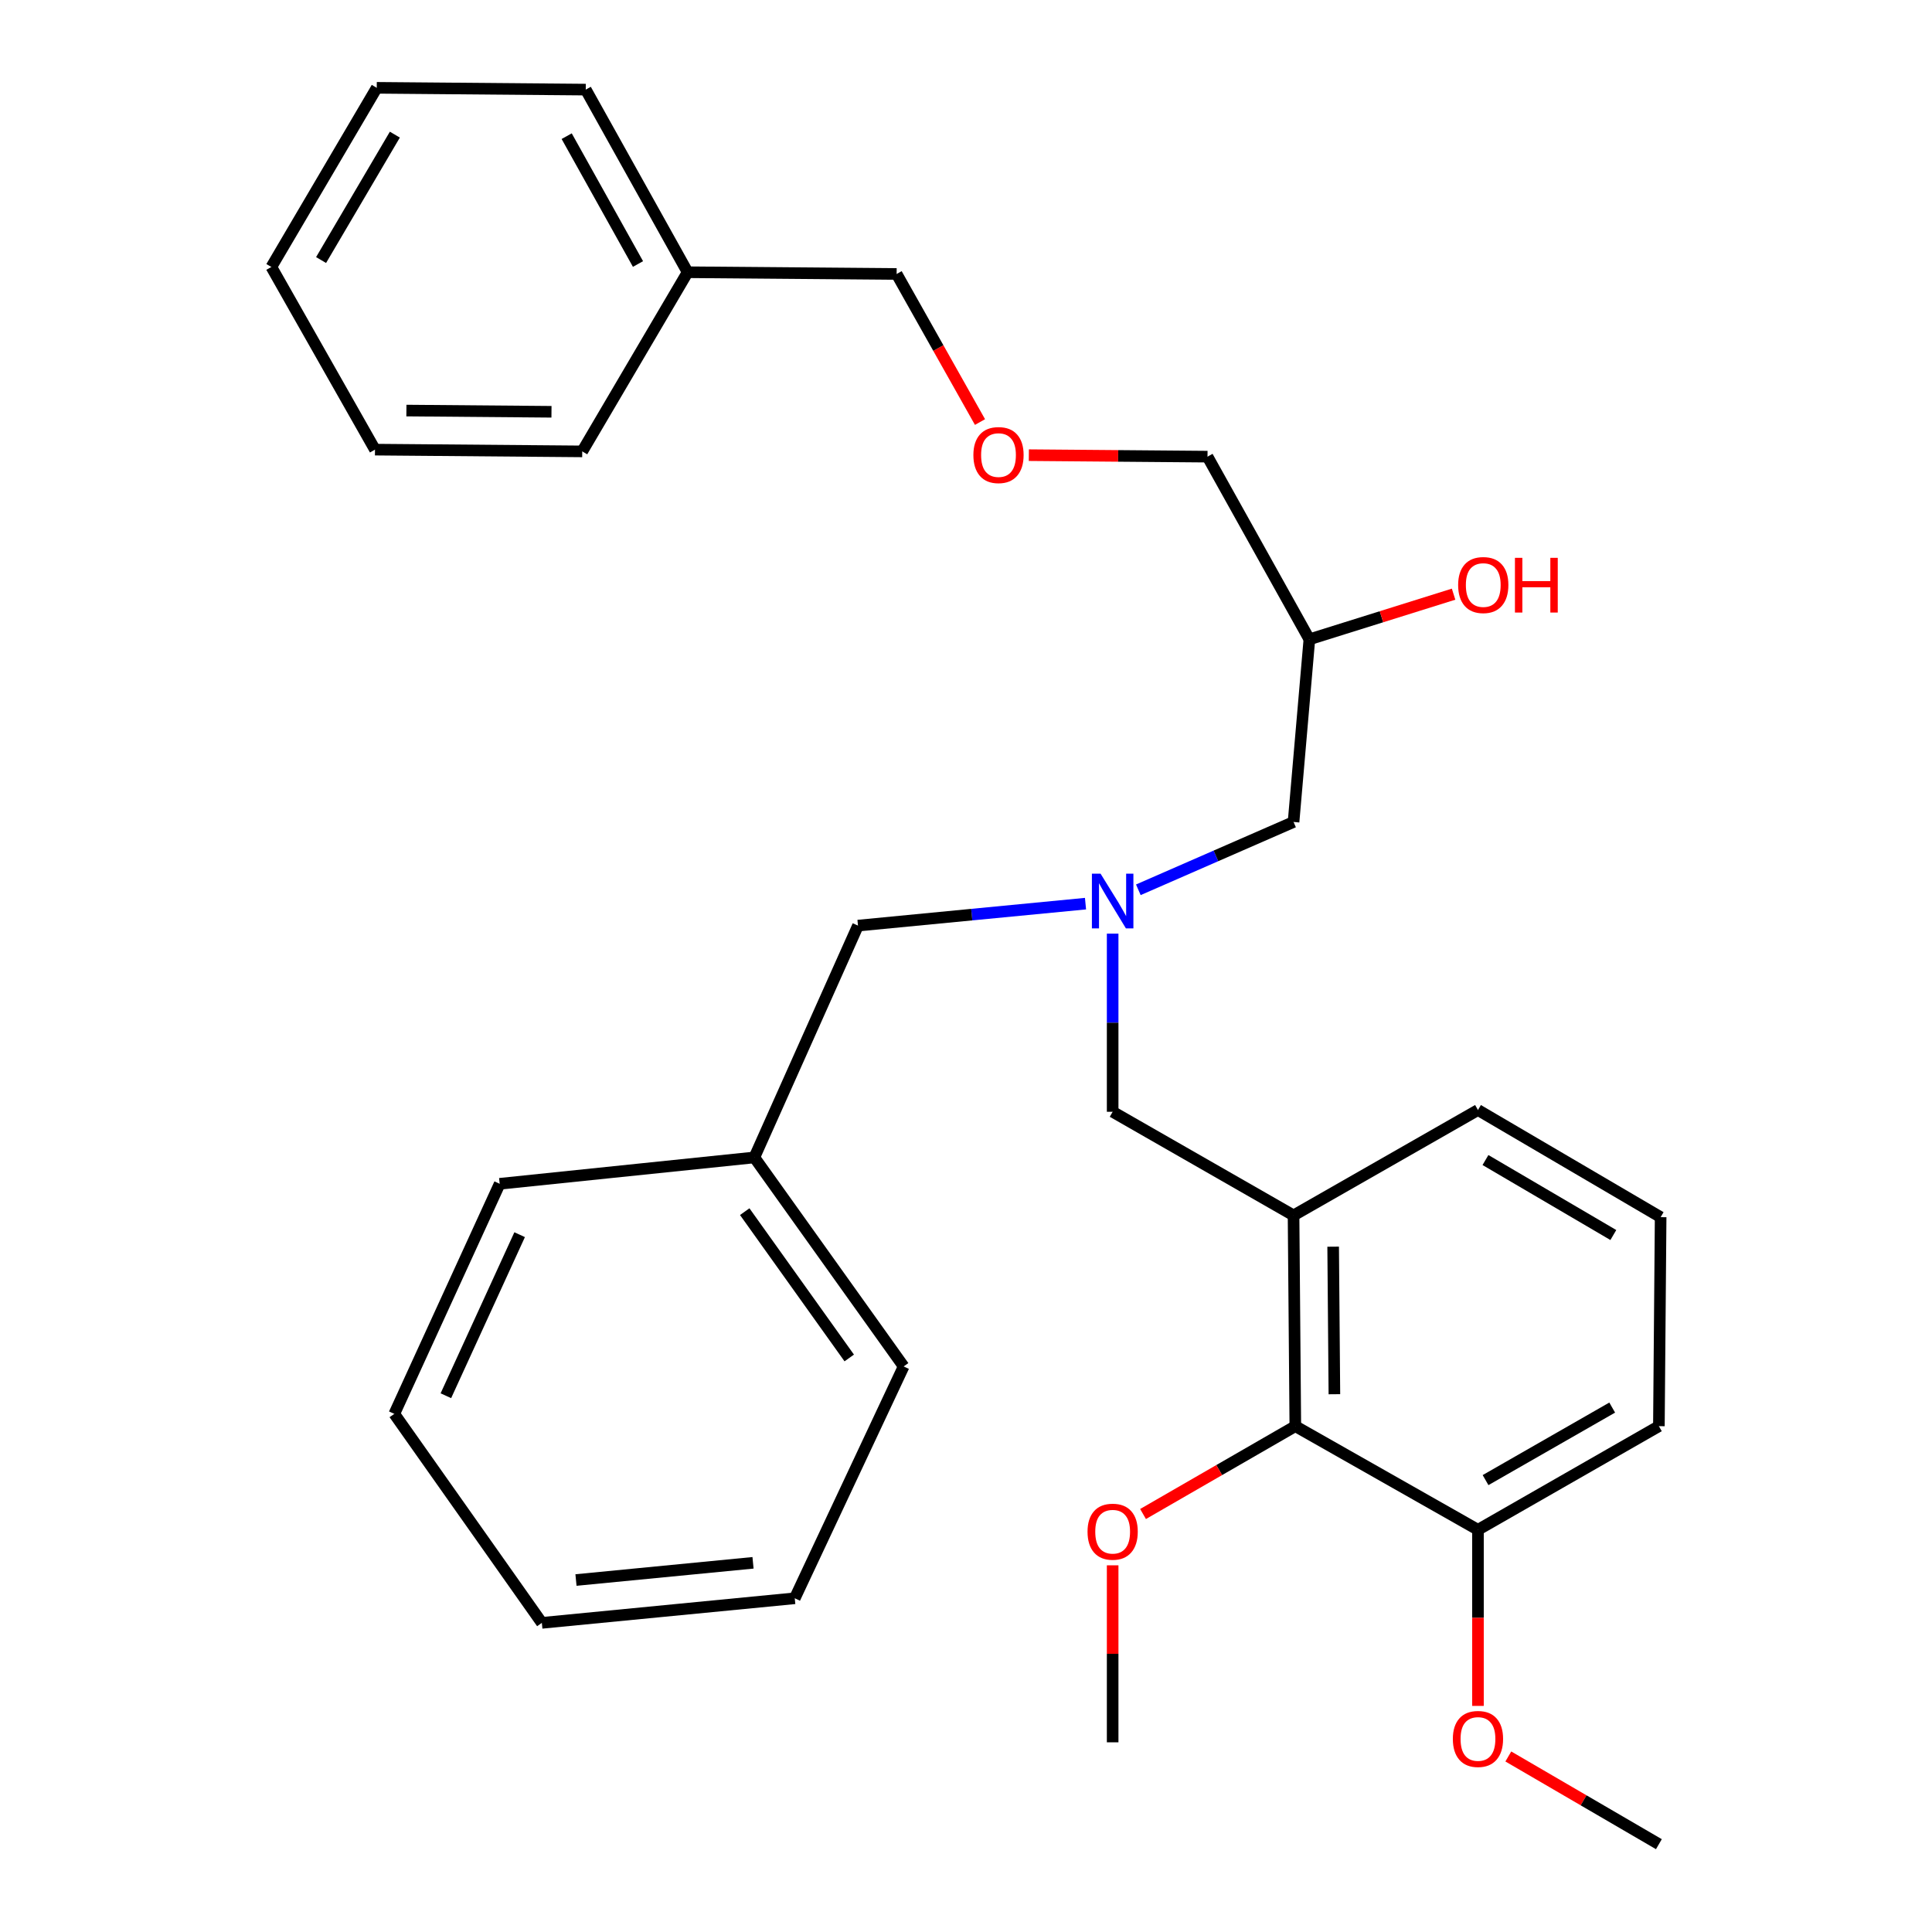 <?xml version='1.0' encoding='iso-8859-1'?>
<svg version='1.1' baseProfile='full'
              xmlns='http://www.w3.org/2000/svg'
                      xmlns:rdkit='http://www.rdkit.org/xml'
                      xmlns:xlink='http://www.w3.org/1999/xlink'
                  xml:space='preserve'
width='1000px' height='1000px' viewBox='0 0 1000 1000'>
<!-- END OF HEADER -->
<rect style='opacity:1.0;fill:#FFFFFF;stroke:none' width='1000' height='1000' x='0' y='0'> </rect>
<path class='bond-0' d='M 561.856,467.725 L 502.975,473.41' style='fill:none;fill-rule:evenodd;stroke:#0000FF;stroke-width:6px;stroke-linecap:butt;stroke-linejoin:miter;stroke-opacity:1' />
<path class='bond-0' d='M 502.975,473.41 L 444.094,479.095' style='fill:none;fill-rule:evenodd;stroke:#000000;stroke-width:6px;stroke-linecap:butt;stroke-linejoin:miter;stroke-opacity:1' />
<path class='bond-1' d='M 589.201,460.558 L 629.37,443.005' style='fill:none;fill-rule:evenodd;stroke:#0000FF;stroke-width:6px;stroke-linecap:butt;stroke-linejoin:miter;stroke-opacity:1' />
<path class='bond-1' d='M 629.37,443.005 L 669.54,425.451' style='fill:none;fill-rule:evenodd;stroke:#000000;stroke-width:6px;stroke-linecap:butt;stroke-linejoin:miter;stroke-opacity:1' />
<path class='bond-2' d='M 575.907,483.255 L 575.907,529.355' style='fill:none;fill-rule:evenodd;stroke:#0000FF;stroke-width:6px;stroke-linecap:butt;stroke-linejoin:miter;stroke-opacity:1' />
<path class='bond-2' d='M 575.907,529.355 L 575.907,575.454' style='fill:none;fill-rule:evenodd;stroke:#000000;stroke-width:6px;stroke-linecap:butt;stroke-linejoin:miter;stroke-opacity:1' />
<path class='bond-3' d='M 669.54,425.451 L 677.73,330.913' style='fill:none;fill-rule:evenodd;stroke:#000000;stroke-width:6px;stroke-linecap:butt;stroke-linejoin:miter;stroke-opacity:1' />
<path class='bond-4' d='M 532.526,235.59 L 578.764,235.977' style='fill:none;fill-rule:evenodd;stroke:#FF0000;stroke-width:6px;stroke-linecap:butt;stroke-linejoin:miter;stroke-opacity:1' />
<path class='bond-4' d='M 578.764,235.977 L 625.003,236.363' style='fill:none;fill-rule:evenodd;stroke:#000000;stroke-width:6px;stroke-linecap:butt;stroke-linejoin:miter;stroke-opacity:1' />
<path class='bond-5' d='M 507.246,218.452 L 485.67,180.133' style='fill:none;fill-rule:evenodd;stroke:#FF0000;stroke-width:6px;stroke-linecap:butt;stroke-linejoin:miter;stroke-opacity:1' />
<path class='bond-5' d='M 485.67,180.133 L 464.094,141.814' style='fill:none;fill-rule:evenodd;stroke:#000000;stroke-width:6px;stroke-linecap:butt;stroke-linejoin:miter;stroke-opacity:1' />
<path class='bond-6' d='M 575.907,575.454 L 669.54,629.086' style='fill:none;fill-rule:evenodd;stroke:#000000;stroke-width:6px;stroke-linecap:butt;stroke-linejoin:miter;stroke-opacity:1' />
<path class='bond-7' d='M 677.73,330.913 L 715.052,319.227' style='fill:none;fill-rule:evenodd;stroke:#000000;stroke-width:6px;stroke-linecap:butt;stroke-linejoin:miter;stroke-opacity:1' />
<path class='bond-7' d='M 715.052,319.227 L 752.374,307.542' style='fill:none;fill-rule:evenodd;stroke:#FF0000;stroke-width:6px;stroke-linecap:butt;stroke-linejoin:miter;stroke-opacity:1' />
<path class='bond-8' d='M 677.73,330.913 L 625.003,236.363' style='fill:none;fill-rule:evenodd;stroke:#000000;stroke-width:6px;stroke-linecap:butt;stroke-linejoin:miter;stroke-opacity:1' />
<path class='bond-9' d='M 464.094,141.814 L 355.913,140.909' style='fill:none;fill-rule:evenodd;stroke:#000000;stroke-width:6px;stroke-linecap:butt;stroke-linejoin:miter;stroke-opacity:1' />
<path class='bond-10' d='M 670.456,738.184 L 669.54,629.086' style='fill:none;fill-rule:evenodd;stroke:#000000;stroke-width:6px;stroke-linecap:butt;stroke-linejoin:miter;stroke-opacity:1' />
<path class='bond-10' d='M 690.68,721.648 L 690.039,645.28' style='fill:none;fill-rule:evenodd;stroke:#000000;stroke-width:6px;stroke-linecap:butt;stroke-linejoin:miter;stroke-opacity:1' />
<path class='bond-11' d='M 670.456,738.184 L 764.994,791.816' style='fill:none;fill-rule:evenodd;stroke:#000000;stroke-width:6px;stroke-linecap:butt;stroke-linejoin:miter;stroke-opacity:1' />
<path class='bond-12' d='M 670.456,738.184 L 631.046,760.916' style='fill:none;fill-rule:evenodd;stroke:#000000;stroke-width:6px;stroke-linecap:butt;stroke-linejoin:miter;stroke-opacity:1' />
<path class='bond-12' d='M 631.046,760.916 L 591.635,783.648' style='fill:none;fill-rule:evenodd;stroke:#FF0000;stroke-width:6px;stroke-linecap:butt;stroke-linejoin:miter;stroke-opacity:1' />
<path class='bond-13' d='M 669.54,629.086 L 764.994,574.549' style='fill:none;fill-rule:evenodd;stroke:#000000;stroke-width:6px;stroke-linecap:butt;stroke-linejoin:miter;stroke-opacity:1' />
<path class='bond-14' d='M 390.45,599.086 L 444.094,479.095' style='fill:none;fill-rule:evenodd;stroke:#000000;stroke-width:6px;stroke-linecap:butt;stroke-linejoin:miter;stroke-opacity:1' />
<path class='bond-15' d='M 390.45,599.086 L 467.726,707.267' style='fill:none;fill-rule:evenodd;stroke:#000000;stroke-width:6px;stroke-linecap:butt;stroke-linejoin:miter;stroke-opacity:1' />
<path class='bond-15' d='M 385.472,627.149 L 439.565,702.875' style='fill:none;fill-rule:evenodd;stroke:#000000;stroke-width:6px;stroke-linecap:butt;stroke-linejoin:miter;stroke-opacity:1' />
<path class='bond-16' d='M 390.45,599.086 L 258.638,612.729' style='fill:none;fill-rule:evenodd;stroke:#000000;stroke-width:6px;stroke-linecap:butt;stroke-linejoin:miter;stroke-opacity:1' />
<path class='bond-17' d='M 467.726,707.267 L 411.367,827.269' style='fill:none;fill-rule:evenodd;stroke:#000000;stroke-width:6px;stroke-linecap:butt;stroke-linejoin:miter;stroke-opacity:1' />
<path class='bond-18' d='M 258.638,612.729 L 204.089,731.815' style='fill:none;fill-rule:evenodd;stroke:#000000;stroke-width:6px;stroke-linecap:butt;stroke-linejoin:miter;stroke-opacity:1' />
<path class='bond-18' d='M 268.968,639.071 L 230.784,722.432' style='fill:none;fill-rule:evenodd;stroke:#000000;stroke-width:6px;stroke-linecap:butt;stroke-linejoin:miter;stroke-opacity:1' />
<path class='bond-19' d='M 411.367,827.269 L 280.459,839.996' style='fill:none;fill-rule:evenodd;stroke:#000000;stroke-width:6px;stroke-linecap:butt;stroke-linejoin:miter;stroke-opacity:1' />
<path class='bond-19' d='M 389.761,808.911 L 298.125,817.82' style='fill:none;fill-rule:evenodd;stroke:#000000;stroke-width:6px;stroke-linecap:butt;stroke-linejoin:miter;stroke-opacity:1' />
<path class='bond-20' d='M 204.089,731.815 L 280.459,839.996' style='fill:none;fill-rule:evenodd;stroke:#000000;stroke-width:6px;stroke-linecap:butt;stroke-linejoin:miter;stroke-opacity:1' />
<path class='bond-21' d='M 764.994,791.816 L 764.994,837.394' style='fill:none;fill-rule:evenodd;stroke:#000000;stroke-width:6px;stroke-linecap:butt;stroke-linejoin:miter;stroke-opacity:1' />
<path class='bond-21' d='M 764.994,837.394 L 764.994,882.972' style='fill:none;fill-rule:evenodd;stroke:#FF0000;stroke-width:6px;stroke-linecap:butt;stroke-linejoin:miter;stroke-opacity:1' />
<path class='bond-22' d='M 764.994,791.816 L 858.639,738.184' style='fill:none;fill-rule:evenodd;stroke:#000000;stroke-width:6px;stroke-linecap:butt;stroke-linejoin:miter;stroke-opacity:1' />
<path class='bond-22' d='M 768.921,766.101 L 834.472,728.559' style='fill:none;fill-rule:evenodd;stroke:#000000;stroke-width:6px;stroke-linecap:butt;stroke-linejoin:miter;stroke-opacity:1' />
<path class='bond-23' d='M 575.907,810.208 L 575.907,856.013' style='fill:none;fill-rule:evenodd;stroke:#FF0000;stroke-width:6px;stroke-linecap:butt;stroke-linejoin:miter;stroke-opacity:1' />
<path class='bond-23' d='M 575.907,856.013 L 575.907,901.818' style='fill:none;fill-rule:evenodd;stroke:#000000;stroke-width:6px;stroke-linecap:butt;stroke-linejoin:miter;stroke-opacity:1' />
<path class='bond-24' d='M 780.703,909.148 L 819.671,931.847' style='fill:none;fill-rule:evenodd;stroke:#FF0000;stroke-width:6px;stroke-linecap:butt;stroke-linejoin:miter;stroke-opacity:1' />
<path class='bond-24' d='M 819.671,931.847 L 858.639,954.545' style='fill:none;fill-rule:evenodd;stroke:#000000;stroke-width:6px;stroke-linecap:butt;stroke-linejoin:miter;stroke-opacity:1' />
<path class='bond-25' d='M 764.994,574.549 L 859.544,630.003' style='fill:none;fill-rule:evenodd;stroke:#000000;stroke-width:6px;stroke-linecap:butt;stroke-linejoin:miter;stroke-opacity:1' />
<path class='bond-25' d='M 768.875,600.431 L 835.06,639.249' style='fill:none;fill-rule:evenodd;stroke:#000000;stroke-width:6px;stroke-linecap:butt;stroke-linejoin:miter;stroke-opacity:1' />
<path class='bond-26' d='M 859.544,630.003 L 858.639,738.184' style='fill:none;fill-rule:evenodd;stroke:#000000;stroke-width:6px;stroke-linecap:butt;stroke-linejoin:miter;stroke-opacity:1' />
<path class='bond-27' d='M 355.913,140.909 L 303.186,46.382' style='fill:none;fill-rule:evenodd;stroke:#000000;stroke-width:6px;stroke-linecap:butt;stroke-linejoin:miter;stroke-opacity:1' />
<path class='bond-27' d='M 330.221,136.649 L 293.312,70.481' style='fill:none;fill-rule:evenodd;stroke:#000000;stroke-width:6px;stroke-linecap:butt;stroke-linejoin:miter;stroke-opacity:1' />
<path class='bond-28' d='M 355.913,140.909 L 301.365,233.637' style='fill:none;fill-rule:evenodd;stroke:#000000;stroke-width:6px;stroke-linecap:butt;stroke-linejoin:miter;stroke-opacity:1' />
<path class='bond-29' d='M 303.186,46.382 L 195.005,45.455' style='fill:none;fill-rule:evenodd;stroke:#000000;stroke-width:6px;stroke-linecap:butt;stroke-linejoin:miter;stroke-opacity:1' />
<path class='bond-30' d='M 195.005,45.455 L 140.456,138.183' style='fill:none;fill-rule:evenodd;stroke:#000000;stroke-width:6px;stroke-linecap:butt;stroke-linejoin:miter;stroke-opacity:1' />
<path class='bond-30' d='M 204.374,69.688 L 166.19,134.598' style='fill:none;fill-rule:evenodd;stroke:#000000;stroke-width:6px;stroke-linecap:butt;stroke-linejoin:miter;stroke-opacity:1' />
<path class='bond-31' d='M 140.456,138.183 L 194.089,232.732' style='fill:none;fill-rule:evenodd;stroke:#000000;stroke-width:6px;stroke-linecap:butt;stroke-linejoin:miter;stroke-opacity:1' />
<path class='bond-32' d='M 194.089,232.732 L 301.365,233.637' style='fill:none;fill-rule:evenodd;stroke:#000000;stroke-width:6px;stroke-linecap:butt;stroke-linejoin:miter;stroke-opacity:1' />
<path class='bond-32' d='M 210.352,212.506 L 285.445,213.14' style='fill:none;fill-rule:evenodd;stroke:#000000;stroke-width:6px;stroke-linecap:butt;stroke-linejoin:miter;stroke-opacity:1' />
<path  class='atom-0' d='M 569.647 452.208
L 578.927 467.208
Q 579.847 468.688, 581.327 471.368
Q 582.807 474.048, 582.887 474.208
L 582.887 452.208
L 586.647 452.208
L 586.647 480.528
L 582.767 480.528
L 572.807 464.128
Q 571.647 462.208, 570.407 460.008
Q 569.207 457.808, 568.847 457.128
L 568.847 480.528
L 565.167 480.528
L 565.167 452.208
L 569.647 452.208
' fill='#0000FF'/>
<path  class='atom-2' d='M 503.822 235.538
Q 503.822 228.738, 507.182 224.938
Q 510.542 221.138, 516.822 221.138
Q 523.102 221.138, 526.462 224.938
Q 529.822 228.738, 529.822 235.538
Q 529.822 242.418, 526.422 246.338
Q 523.022 250.218, 516.822 250.218
Q 510.582 250.218, 507.182 246.338
Q 503.822 242.458, 503.822 235.538
M 516.822 247.018
Q 521.142 247.018, 523.462 244.138
Q 525.822 241.218, 525.822 235.538
Q 525.822 229.978, 523.462 227.178
Q 521.142 224.338, 516.822 224.338
Q 512.502 224.338, 510.142 227.138
Q 507.822 229.938, 507.822 235.538
Q 507.822 241.258, 510.142 244.138
Q 512.502 247.018, 516.822 247.018
' fill='#FF0000'/>
<path  class='atom-5' d='M 754.732 302.814
Q 754.732 296.014, 758.092 292.214
Q 761.452 288.414, 767.732 288.414
Q 774.012 288.414, 777.372 292.214
Q 780.732 296.014, 780.732 302.814
Q 780.732 309.694, 777.332 313.614
Q 773.932 317.494, 767.732 317.494
Q 761.492 317.494, 758.092 313.614
Q 754.732 309.734, 754.732 302.814
M 767.732 314.294
Q 772.052 314.294, 774.372 311.414
Q 776.732 308.494, 776.732 302.814
Q 776.732 297.254, 774.372 294.454
Q 772.052 291.614, 767.732 291.614
Q 763.412 291.614, 761.052 294.414
Q 758.732 297.214, 758.732 302.814
Q 758.732 308.534, 761.052 311.414
Q 763.412 314.294, 767.732 314.294
' fill='#FF0000'/>
<path  class='atom-5' d='M 784.132 288.734
L 787.972 288.734
L 787.972 300.774
L 802.452 300.774
L 802.452 288.734
L 806.292 288.734
L 806.292 317.054
L 802.452 317.054
L 802.452 303.974
L 787.972 303.974
L 787.972 317.054
L 784.132 317.054
L 784.132 288.734
' fill='#FF0000'/>
<path  class='atom-18' d='M 562.907 792.801
Q 562.907 786.001, 566.267 782.201
Q 569.627 778.401, 575.907 778.401
Q 582.187 778.401, 585.547 782.201
Q 588.907 786.001, 588.907 792.801
Q 588.907 799.681, 585.507 803.601
Q 582.107 807.481, 575.907 807.481
Q 569.667 807.481, 566.267 803.601
Q 562.907 799.721, 562.907 792.801
M 575.907 804.281
Q 580.227 804.281, 582.547 801.401
Q 584.907 798.481, 584.907 792.801
Q 584.907 787.241, 582.547 784.441
Q 580.227 781.601, 575.907 781.601
Q 571.587 781.601, 569.227 784.401
Q 566.907 787.201, 566.907 792.801
Q 566.907 798.521, 569.227 801.401
Q 571.587 804.281, 575.907 804.281
' fill='#FF0000'/>
<path  class='atom-19' d='M 751.994 900.077
Q 751.994 893.277, 755.354 889.477
Q 758.714 885.677, 764.994 885.677
Q 771.274 885.677, 774.634 889.477
Q 777.994 893.277, 777.994 900.077
Q 777.994 906.957, 774.594 910.877
Q 771.194 914.757, 764.994 914.757
Q 758.754 914.757, 755.354 910.877
Q 751.994 906.997, 751.994 900.077
M 764.994 911.557
Q 769.314 911.557, 771.634 908.677
Q 773.994 905.757, 773.994 900.077
Q 773.994 894.517, 771.634 891.717
Q 769.314 888.877, 764.994 888.877
Q 760.674 888.877, 758.314 891.677
Q 755.994 894.477, 755.994 900.077
Q 755.994 905.797, 758.314 908.677
Q 760.674 911.557, 764.994 911.557
' fill='#FF0000'/>
</svg>
